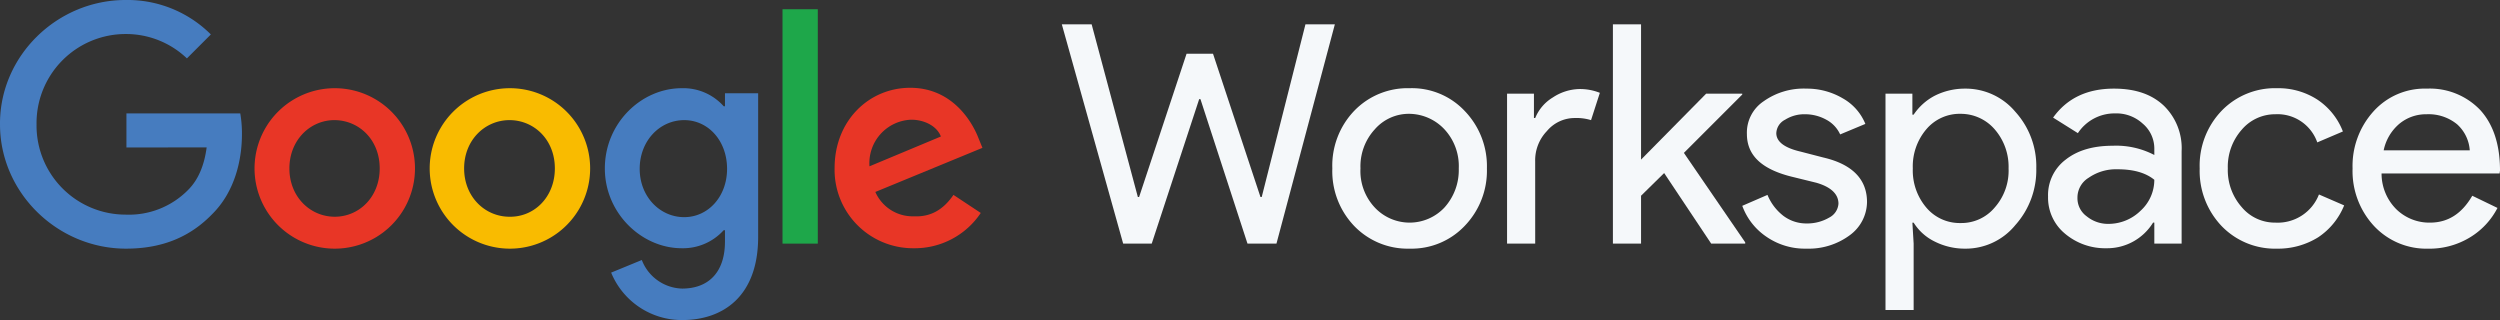 <svg xmlns="http://www.w3.org/2000/svg" width="490.024" height="62.735" viewBox="0 0 490.024 62.735">
  <rect x="0" y="0" width="490.024" height="62.735" fill="#333333" stroke="none"/>
  <g>
    <g class="white">
      <path fill="#467cbf" d="M24.782 28.9v-6.671h22.311a22.534 22.534 0 01.329 4.116c0 5.022-1.4 11.2-5.763 15.56-4.281 4.446-9.715 6.833-16.96 6.833C11.28 48.739.001 37.789.001 24.369-.081 10.95 11.201 0 24.617 0A23.129 23.129 0 0141.33 6.751l-4.693 4.693a17.289 17.289 0 00-12.02-4.775 17.465 17.465 0 00-17.454 17.7 17.465 17.465 0 0017.454 17.7 16.273 16.273 0 0012.267-4.857c1.894-1.894 3.129-4.61 3.622-8.315z" data-name="Tracé 6630" />
      <path fill="#e83626" d="M81.342 33.014a15.725 15.725 0 11-31.45 0 15.725 15.725 0 1131.45 0zm-6.916 0c0-5.681-4.116-9.468-8.892-9.468-4.693 0-8.809 3.869-8.809 9.468s4.116 9.468 8.892 9.468 8.809-3.87 8.809-9.468z" data-name="Tracé 6631" />
      <path fill="#f9bb00" d="M115.673 33.014a15.725 15.725 0 11-31.45 0 15.725 15.725 0 1131.45 0zm-6.916 0c0-5.681-4.116-9.468-8.892-9.468s-8.892 3.869-8.892 9.468 4.116 9.468 8.892 9.468c4.858.082 8.892-3.87 8.892-9.468z" data-name="Tracé 6632" />
      <path fill="#467cbf" d="M148.605 18.277v28.157c0 11.608-6.833 16.3-14.9 16.3a14.972 14.972 0 01-13.914-9.3l6.01-2.47a8.719 8.719 0 007.9 5.6c5.187 0 8.4-3.211 8.4-9.221v-2.227h-.246a10.743 10.743 0 01-8.233 3.54c-7.821 0-15.066-6.833-15.066-15.643-.001-8.891 7.162-15.724 15.065-15.724a10.609 10.609 0 018.233 3.54h.247v-2.552h6.5zm-6.092 14.819c0-5.516-3.7-9.55-8.4-9.55-4.775 0-8.727 4.034-8.727 9.55 0 5.434 3.952 9.468 8.727 9.468 4.695 0 8.4-4.034 8.4-9.468z" data-name="Tracé 6633" />
      <path fill="#1ea74a" d="M153.38 1.811h6.916v45.94h-6.916z" data-name="Rectangle 382" />
      <path fill="#e83626" d="M186.889 38.201l5.351 3.54a15.557 15.557 0 01-13.09 6.916 15.38 15.38 0 01-15.561-15.725c0-9.3 6.751-15.725 14.819-15.725 8.151 0 12.1 6.5 13.42 9.962l.741 1.811-20.994 8.645a7.994 7.994 0 007.574 4.775c3.54.165 5.928-1.564 7.739-4.2zm-16.466-5.6l14-5.845c-.741-1.976-3.128-3.293-5.845-3.293a8.52 8.52 0 00-8.151 9.139z" data-name="Tracé 6634" />
    </g>
    <g class="grey">
      <path fill="#f5f8fa" d="M255.88 4.775h5.763l-11.444 42.976h-5.68l-9.221-28.321h-.247l-9.3 28.321h-5.6L208.129 4.775h5.845l9.055 33.837h.247l9.3-28.074h5.187l9.3 28.074h.247z" data-name="Tracé 6621" />
      <path fill="#f5f8fa" d="M261.149 33.014a15.531 15.531 0 014.281-11.279 14.524 14.524 0 0110.868-4.446 14.217 14.217 0 0110.785 4.446 15.593 15.593 0 014.366 11.279 15.593 15.593 0 01-4.366 11.275 14.342 14.342 0 01-10.785 4.446 14.524 14.524 0 01-10.868-4.446 15.531 15.531 0 01-4.281-11.275zm5.516 0a10.451 10.451 0 002.8 7.657 9.359 9.359 0 0013.667 0 10.94 10.94 0 002.8-7.657 10.582 10.582 0 00-2.8-7.657 9.566 9.566 0 00-6.833-3.046 8.838 8.838 0 00-6.833 3.046 10.716 10.716 0 00-2.8 7.657z" data-name="Tracé 6622" />
      <path fill="#f5f8fa" d="M300.914 47.754h-5.516V18.36h5.269v4.775h.247a8.418 8.418 0 013.458-4.034 9.81 9.81 0 015.1-1.647 10.5 10.5 0 014.116.741l-1.729 5.351a9.728 9.728 0 00-3.211-.412 7.093 7.093 0 00-5.434 2.552 8.266 8.266 0 00-2.305 5.928z" data-name="Tracé 6623" />
      <path fill="#f5f8fa" d="M342.079 47.751h-6.669l-9.221-13.831-4.528 4.446v9.386h-5.516V4.775h5.516v26.51l12.761-12.926h7.08v.165l-11.443 11.444 12.02 17.536z" data-name="Tracé 6624" />
      <path fill="#f5f8fa" d="M365.954 39.601a8.158 8.158 0 01-3.375 6.5 13.53 13.53 0 01-8.48 2.635 13.274 13.274 0 01-7.821-2.305 12.441 12.441 0 01-4.776-6.089l4.94-2.141a9.981 9.981 0 003.129 4.116 7.461 7.461 0 004.528 1.482 8.5 8.5 0 004.446-1.153 3.308 3.308 0 001.811-2.717c0-1.894-1.482-3.293-4.363-4.116l-5.022-1.235c-5.763-1.482-8.562-4.2-8.562-8.315a7.4 7.4 0 013.293-6.421 13.56 13.56 0 018.4-2.47 13.8 13.8 0 017.08 1.894 10.117 10.117 0 014.446 5.022l-4.94 2.058a6.163 6.163 0 00-2.717-2.882 8.612 8.612 0 00-4.2-1.07 7.034 7.034 0 00-3.869 1.07 3.089 3.089 0 00-1.729 2.635c0 1.647 1.564 2.882 4.775 3.622l4.444 1.151c5.681 1.317 8.562 4.281 8.562 8.727z" data-name="Tracé 6625" />
      <path fill="#f5f8fa" d="M385.137 48.739a13.1 13.1 0 01-5.928-1.4 10.018 10.018 0 01-4.116-3.7h-.247l.247 4.116V60.76h-5.516v-42.4h5.269v4.112h.247a11.294 11.294 0 014.116-3.7 13.1 13.1 0 015.928-1.4 12.722 12.722 0 019.879 4.528 15.9 15.9 0 014.117 11.114 16.14 16.14 0 01-4.117 11.114 12.564 12.564 0 01-9.879 4.61zm-.823-5.022a8.506 8.506 0 006.669-3.046 10.889 10.889 0 002.717-7.657 11.173 11.173 0 00-2.717-7.657 8.776 8.776 0 00-6.669-3.046 8.553 8.553 0 00-6.751 3.046 11.227 11.227 0 00-2.635 7.657 11.227 11.227 0 002.635 7.657 8.553 8.553 0 006.751 3.046z" data-name="Tracé 6626" />
      <path fill="#f5f8fa" d="M414.364 17.372c4.116 0 7.327 1.07 9.715 3.293a11.6 11.6 0 013.54 8.974v18.113h-5.351v-4.117h-.247a10.555 10.555 0 01-9.139 5.022 12.17 12.17 0 01-8.151-2.882 9.135 9.135 0 01-3.293-7.245 8.712 8.712 0 013.458-7.245c2.305-1.811 5.351-2.717 9.221-2.717a16.147 16.147 0 018.151 1.811v-1.234a6.39 6.39 0 00-2.305-4.94 7.587 7.587 0 00-5.351-1.976 8.608 8.608 0 00-7.327 3.869l-4.857-3.046c2.717-3.787 6.669-5.681 11.938-5.681zm-7.163 21.406a4.372 4.372 0 001.811 3.622 6.6 6.6 0 004.281 1.482 8.989 8.989 0 006.257-2.552 8.2 8.2 0 002.717-6.092c-1.729-1.4-4.117-2.058-7.245-2.058a9.392 9.392 0 00-5.6 1.647 4.545 4.545 0 00-2.221 3.951z" data-name="Tracé 6627" />
      <path fill="#f5f8fa" d="M446.308 48.739a14.524 14.524 0 01-10.868-4.45 15.664 15.664 0 01-4.281-11.275 15.531 15.531 0 014.281-11.279 14.524 14.524 0 0110.868-4.446 14.1 14.1 0 017.9 2.223 13.142 13.142 0 015.022 6.257l-5.022 2.141a8.255 8.255 0 00-8.233-5.516 8.581 8.581 0 00-6.586 3.046 10.962 10.962 0 00-2.717 7.574 10.962 10.962 0 002.717 7.574 8.461 8.461 0 006.586 3.046 8.672 8.672 0 008.562-5.516l4.94 2.141a13.612 13.612 0 01-5.1 6.257 14.852 14.852 0 01-8.068 2.223z" data-name="Tracé 6628" />
      <path fill="#f5f8fa" d="M476.027 48.739a14.037 14.037 0 01-10.7-4.446 15.817 15.817 0 01-4.2-11.279 15.917 15.917 0 014.116-11.2 13.507 13.507 0 0110.456-4.442 13.645 13.645 0 0110.456 4.2c2.552 2.8 3.87 6.751 3.87 11.855l-.082.576h-23.135a9.883 9.883 0 002.882 7 9.272 9.272 0 006.586 2.635c3.54 0 6.257-1.729 8.315-5.269l4.94 2.388a14.484 14.484 0 01-5.516 5.845 15.244 15.244 0 01-7.986 2.141zm-8.808-19.267h16.878a7.555 7.555 0 00-2.47-5.1 8.814 8.814 0 00-6.01-1.976 8.17 8.17 0 00-5.351 1.894 9.25 9.25 0 00-3.046 5.187z" data-name="Tracé 6629" />
    </g>
  </g>
</svg>